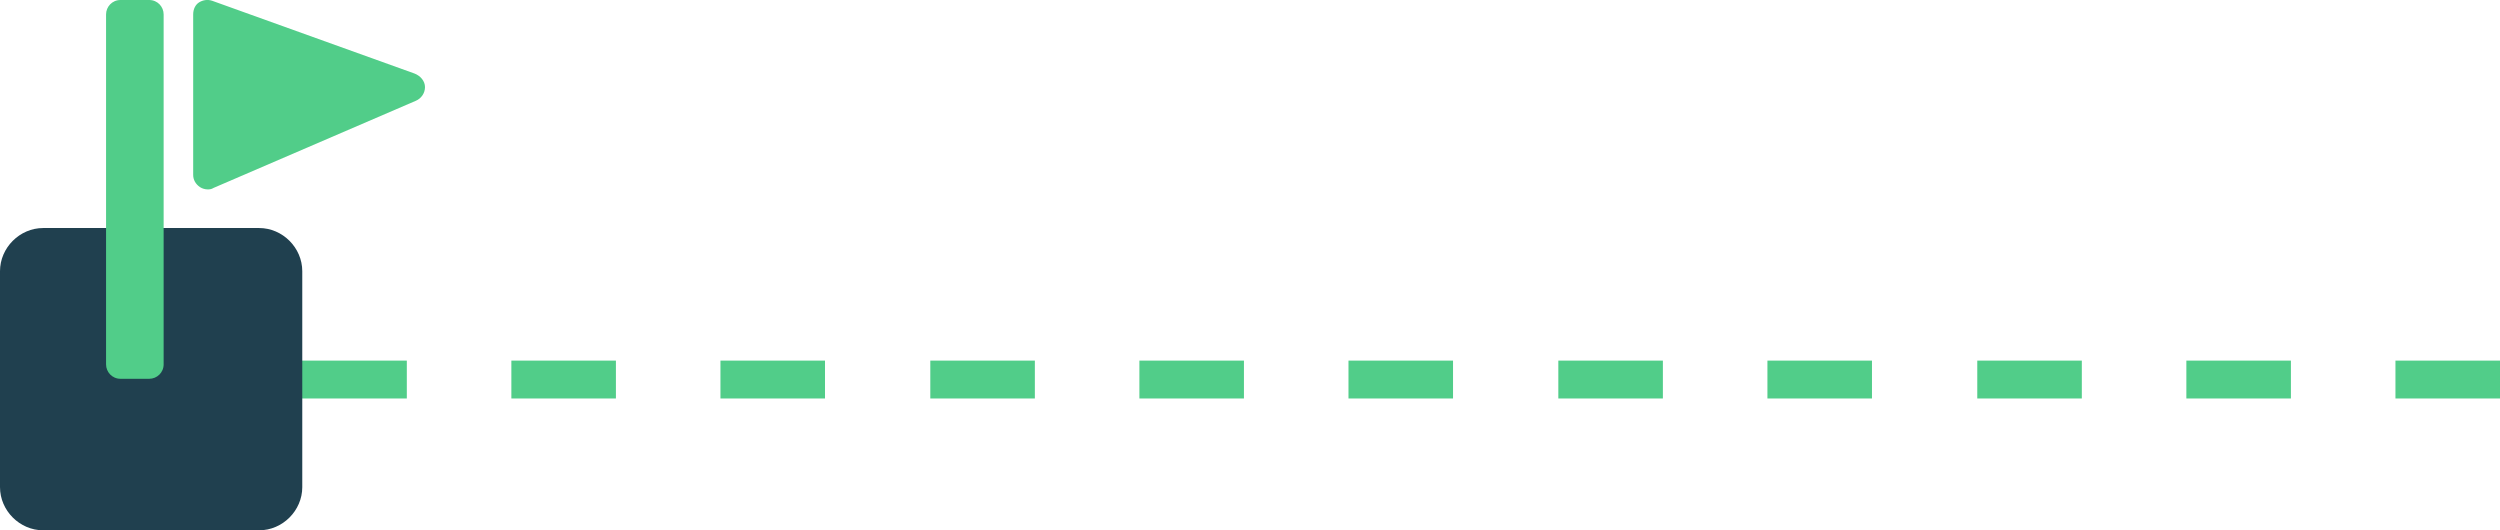 <?xml version="1.0" encoding="utf-8"?>
<!-- Generator: Adobe Illustrator 27.0.1, SVG Export Plug-In . SVG Version: 6.00 Build 0)  -->
<svg version="1.1" id="Ebene_2_00000039124407623828010210000016020492659210401923_"
	 xmlns="http://www.w3.org/2000/svg" xmlns:xlink="http://www.w3.org/1999/xlink" x="0px" y="0px" viewBox="0 0 330 70"
	 style="enable-background:new 0 0 330 70;" xml:space="preserve">
<style type="text/css">
	.st0{fill:#51CD89;}
	.st1{fill:#20404F;}
</style>
<g>
	<rect x="26.1" y="47.6" class="st0" width="27.6" height="5"/>
	<rect x="67.5" y="47.6" class="st0" width="13.8" height="5"/>
	<rect x="95.1" y="47.6" class="st0" width="13.8" height="5"/>
	<rect x="122.8" y="47.6" class="st0" width="13.8" height="5"/>
	<rect x="150.4" y="47.6" class="st0" width="13.8" height="5"/>
	<rect x="178" y="47.6" class="st0" width="13.8" height="5"/>
	<rect x="205.7" y="47.6" class="st0" width="13.8" height="5"/>
	<rect x="233.3" y="47.6" class="st0" width="13.8" height="5"/>
	<rect x="261" y="47.6" class="st0" width="13.8" height="5"/>
	<rect x="288.6" y="47.6" class="st0" width="13.8" height="5"/>
	<rect x="316.2" y="47.6" class="st0" width="13.8" height="5"/>
</g>
<path class="st1" d="M39.9,35.8c0-3.1-2.6-5.7-5.7-5.7H5.7c-3.1,0-5.7,2.6-5.7,5.7v28.5C0,67.4,2.6,70,5.7,70h28.5
	c3.1,0,5.7-2.6,5.7-5.7V35.8z"/>
<path class="st0" d="M21.6,1.9v46.2c0,1.1-0.9,1.9-1.9,1.9h-3.8c-1.1,0-1.9-0.9-1.9-1.9V1.9c0-1,0.8-1.9,1.9-1.9h3.8
	C20.8,0,21.6,0.9,21.6,1.9z M54.7,9.7L28,0.1c-0.6-0.2-1.2-0.1-1.7,0.2s-0.8,0.9-0.8,1.6v21.2c0,0.6,0.3,1.2,0.9,1.6
	c0.3,0.2,0.7,0.3,1,0.3c0.2,0,0.5,0,0.8-0.2l26.7-11.5c0.7-0.3,1.2-1,1.2-1.8S55.5,10,54.7,9.7L54.7,9.7L54.7,9.7z"/>
</svg>
